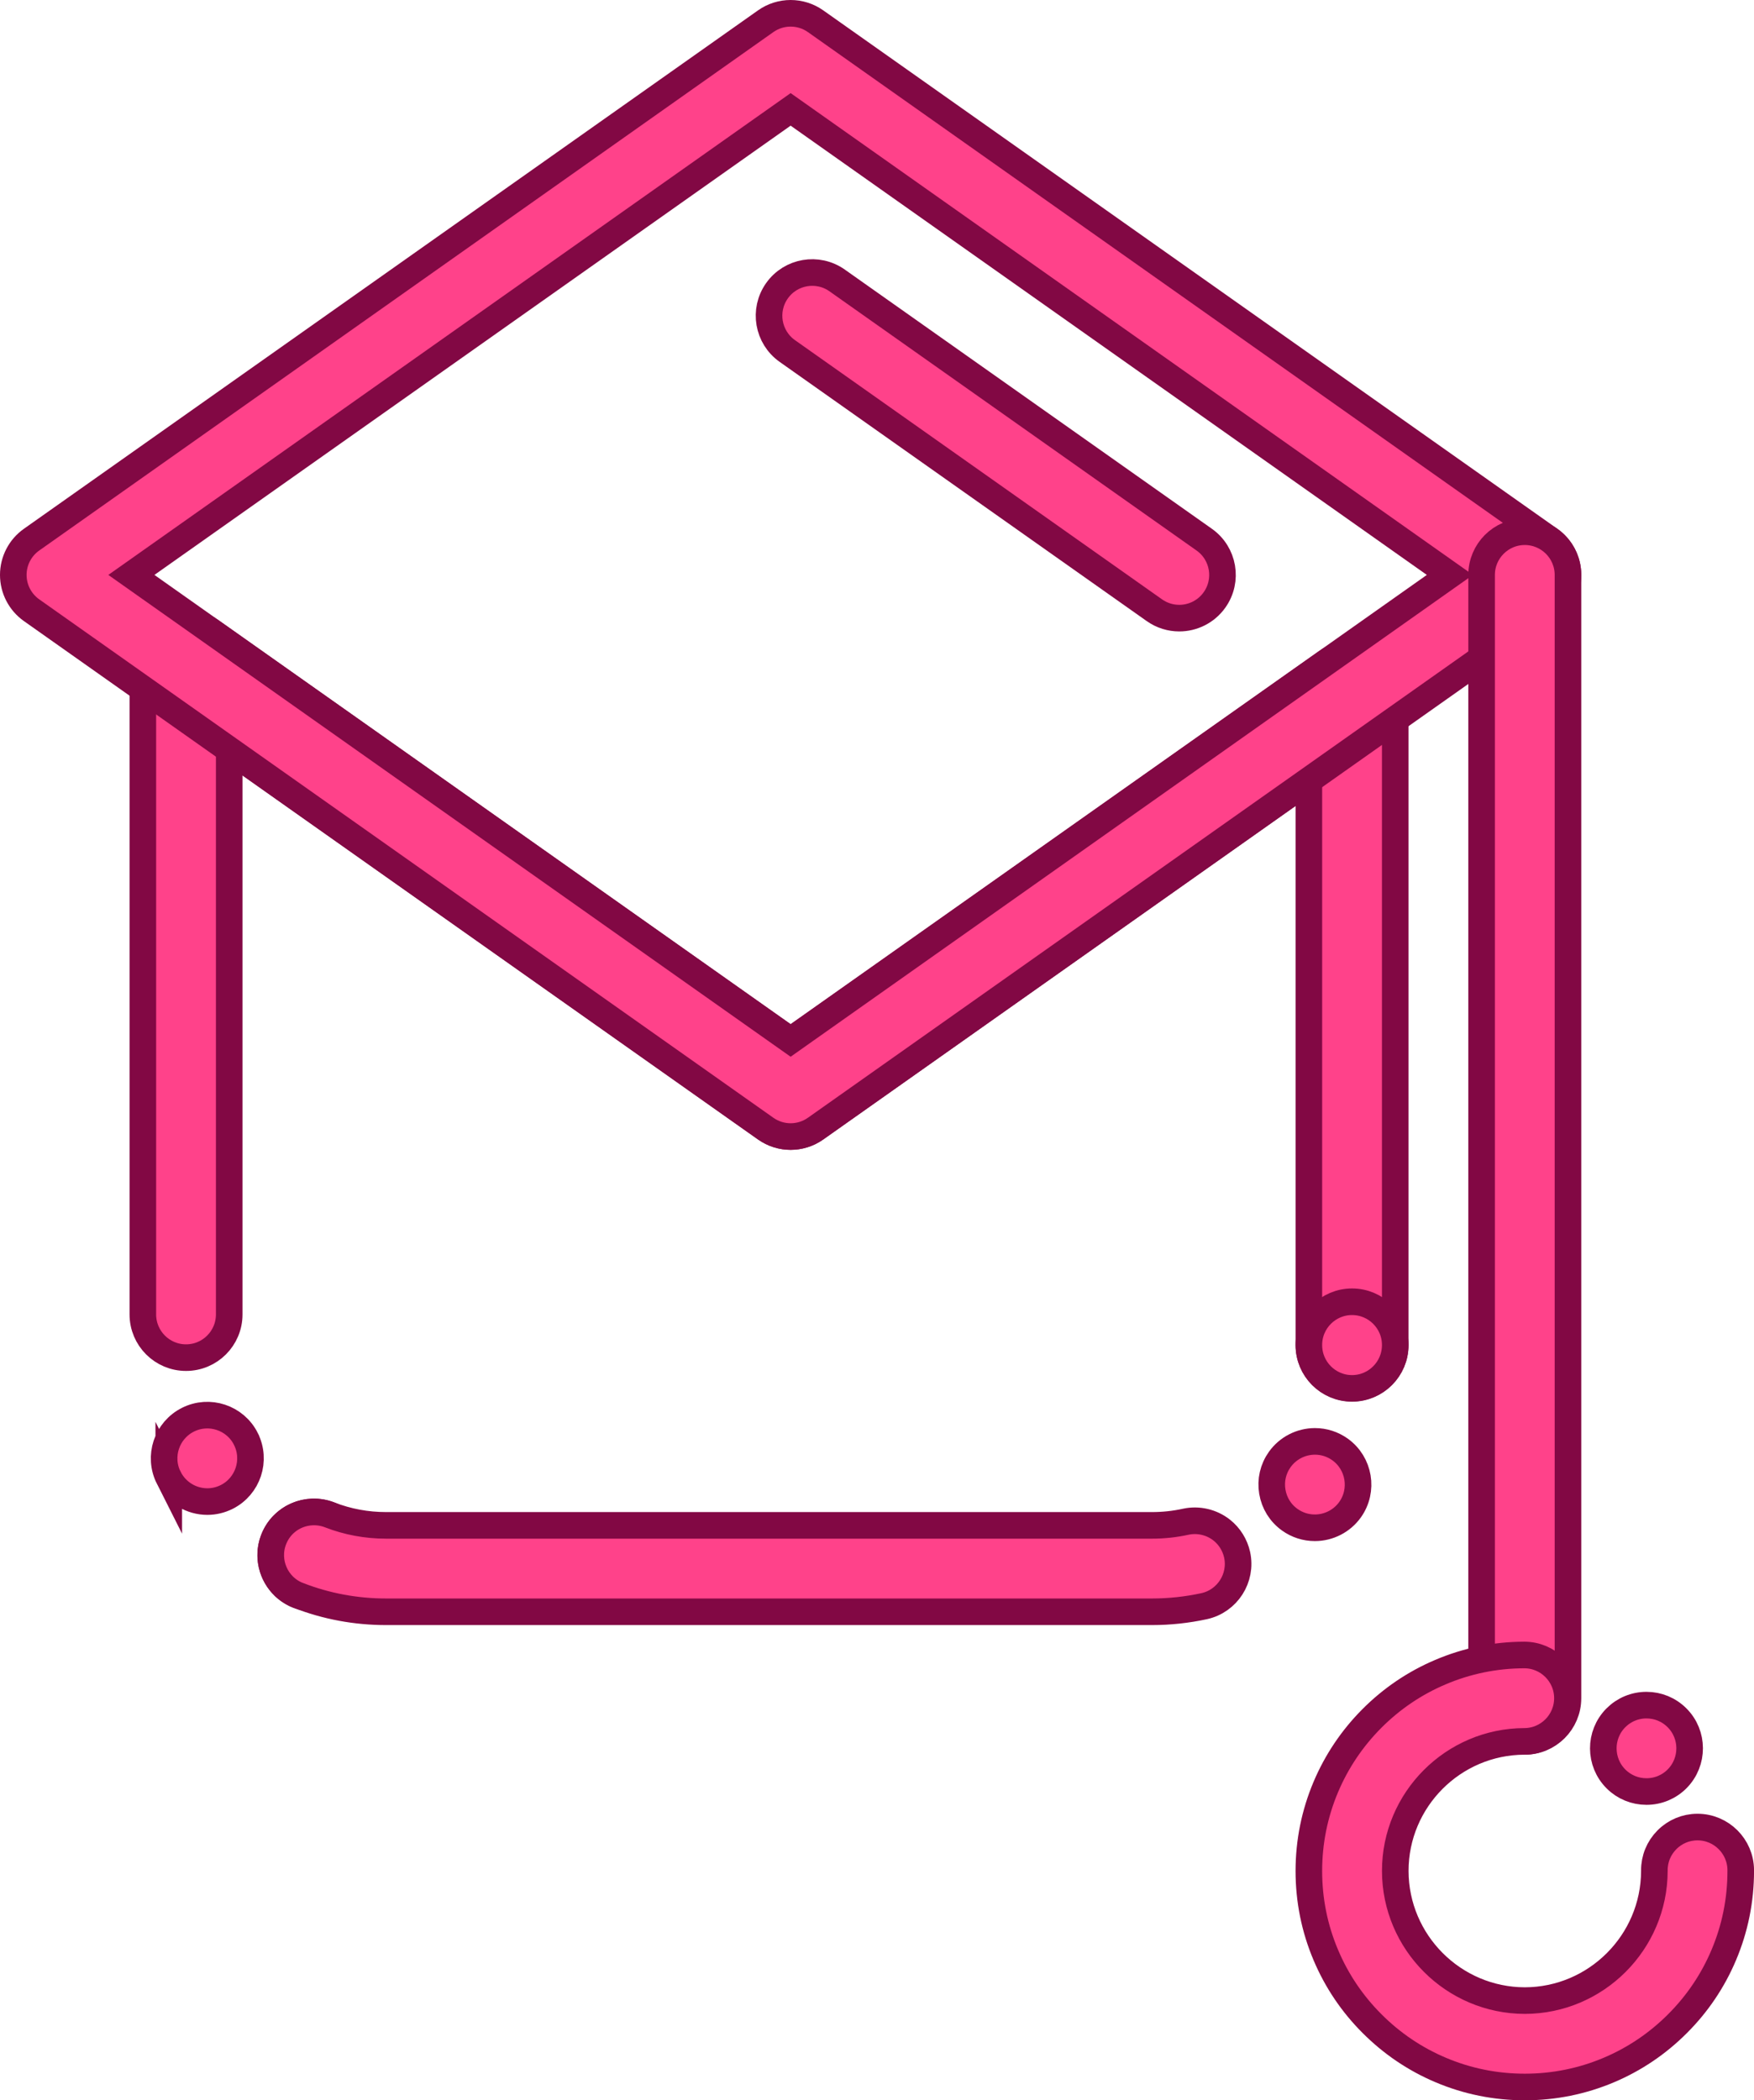 <?xml version="1.0" encoding="utf-8"?>
<!-- Generator: Adobe Illustrator 16.0.0, SVG Export Plug-In . SVG Version: 6.00 Build 0)  -->
<!DOCTYPE svg PUBLIC "-//W3C//DTD SVG 1.1//EN" "http://www.w3.org/Graphics/SVG/1.1/DTD/svg11.dtd">
<svg version="1.1" id="Layer_1" xmlns="http://www.w3.org/2000/svg" xmlns:xlink="http://www.w3.org/1999/xlink" x="0px" y="0px"
	 width="131.924px" height="157.909px" viewBox="0 0 131.924 157.909" enable-background="new 0 0 131.924 157.909"
	 xml:space="preserve">
<g>
	<g>
		<g>
			<g>
				<g>
					<path fill="#FF428A" stroke="#820844" stroke-width="2" stroke-miterlimit="10" d="M101.692,104.366
						c-1.795,0-3.248-1.454-3.248-3.248V58.665L61.339,84.856c-1.123,0.792-2.623,0.792-3.746,0L17.24,56.372v42.453
						c0,1.794-1.454,3.248-3.248,3.248s-3.248-1.454-3.248-3.248V50.104c0-1.213,0.677-2.326,1.754-2.885
						c1.077-0.558,2.376-0.469,3.367,0.23l43.601,30.777l40.353-28.483c0.99-0.7,2.289-0.789,3.367-0.23
						c1.076,0.558,1.754,1.671,1.754,2.884v48.722C104.94,102.912,103.485,104.366,101.692,104.366z"/>
				</g>
				<g>
					<path fill="#FF428A" stroke="#820844" stroke-width="2" stroke-miterlimit="10" d="M22.431,119.949
						c-1.279-0.497-2.065-1.715-2.075-3.012l0,0c-0.004-0.396,0.068-0.799,0.221-1.191l0,0c0.649-1.673,2.53-2.505,4.203-1.855l0,0
						c1.279,0.497,2.065,1.715,2.075,3.012l0,0c0,0.396-0.068,0.799-0.221,1.191l0,0c-0.5,1.287-1.728,2.076-3.03,2.076l0,0
						C23.214,120.17,22.817,120.098,22.431,119.949z M12.693,111.104v0.004c-0.81-1.604-0.163-3.557,1.438-4.365l0,0
						c1.602-0.806,3.554-0.162,4.362,1.438l0,0c0,0,0,0,0,0.004l0,0c0.806,1.601,0.162,3.554-1.439,4.362l0,0
						c-0.467,0.234-0.968,0.348-1.458,0.348l0,0C14.408,112.895,13.265,112.238,12.693,111.104z"/>
				</g>
				<g>
					<path fill="#FF428A" stroke="#820844" stroke-width="2" stroke-miterlimit="10" d="M86.643,121.18H29.037
						c-2.273,0-4.492-0.412-6.594-1.228c-0.003,0-0.003,0-0.006,0c-1.67-0.646-2.501-2.534-1.854-4.202
						c0.24-0.625,0.659-1.15,1.211-1.521c0.877-0.588,2.004-0.717,2.991-0.338c1.355,0.527,2.787,0.793,4.256,0.793h57.602
						c0.854,0,1.709-0.091,2.537-0.273c0.947-0.207,1.957,0.029,2.719,0.635c0.58,0.461,0.986,1.116,1.148,1.844
						c0.381,1.751-0.73,3.485-2.48,3.869C89.288,121.037,87.965,121.18,86.643,121.18z M98.895,114.865
						c-0.68,0-1.328-0.207-1.885-0.604c-0.707-0.504-1.172-1.254-1.314-2.111c-0.143-0.854,0.055-1.715,0.559-2.42
						c0.607-0.852,1.598-1.361,2.646-1.361c0.68,0,1.328,0.209,1.885,0.604c1.457,1.043,1.795,3.073,0.756,4.532
						C100.934,114.355,99.944,114.865,98.895,114.865z M101.692,104.385c-1.791,0-3.248-1.456-3.248-3.249v-0.02
						c0-1.79,1.457-3.245,3.248-3.245c1.789,0,3.248,1.455,3.248,3.245v0.02C104.94,102.929,103.481,104.385,101.692,104.385z"/>
				</g>
			</g>
			<g>
				<path fill="#FF428A" stroke="#820844" stroke-width="2" stroke-miterlimit="10" d="M59.466,85.451
					c-0.656,0-1.312-0.199-1.873-0.595L2.375,45.879C1.513,45.27,1,44.281,1,43.225c0-1.055,0.513-2.045,1.375-2.652L57.593,1.594
					c1.123-0.792,2.623-0.792,3.746,0l55.218,38.979c0.861,0.607,1.375,1.598,1.375,2.652c0,1.057-0.514,2.045-1.375,2.654
					L61.339,84.856C60.777,85.252,60.121,85.451,59.466,85.451z M9.881,43.225l49.585,35.002l49.585-35.002L59.466,8.224
					L9.881,43.225z"/>
			</g>
			<g>
				<path fill="#FF428A" stroke="#820844" stroke-width="2" stroke-miterlimit="10" d="M88.696,46.474
					c-0.646,0-1.301-0.192-1.871-0.595L59.217,26.391c-1.466-1.035-1.815-3.062-0.78-4.527c1.034-1.465,3.061-1.814,4.526-0.78
					l27.61,19.489c1.465,1.033,1.814,3.061,0.779,4.526C90.719,45.994,89.715,46.474,88.696,46.474z"/>
			</g>
			<g>
				<path fill="#FF428A" stroke="#820844" stroke-width="2" stroke-miterlimit="10" d="M114.684,130.924
					c-1.795,0-3.248-1.454-3.248-3.248V43.225c0-1.793,1.453-3.248,3.248-3.248c1.793,0,3.248,1.455,3.248,3.248v84.451
					C117.932,129.47,116.477,130.924,114.684,130.924z"/>
			</g>
			<g>
				<path fill="#FF428A" stroke="#820844" stroke-width="2" stroke-miterlimit="10" d="M114.684,156.909L114.684,156.909
					c-2.193,0-4.32-0.429-6.32-1.276c-1.938-0.818-3.672-1.992-5.162-3.482c-1.494-1.49-2.664-3.225-3.482-5.161
					c-0.848-2.001-1.277-4.128-1.277-6.321c0-2.189,0.43-4.312,1.273-6.311c0.816-1.93,1.982-3.664,3.467-5.154
					c1.488-1.492,3.219-2.664,5.145-3.482c1.998-0.852,4.119-1.287,6.305-1.293h0.014c1.783,0,3.24,1.451,3.244,3.238
					c0.006,1.789-1.445,3.252-3.234,3.258c-5.359,0.014-9.719,4.385-9.715,9.744c0.01,5.363,4.381,9.734,9.744,9.744
					c5.355-0.01,9.727-4.375,9.744-9.734c0-0.016,0-0.033,0-0.052c-0.004-0.867,0.33-1.683,0.941-2.3s1.426-0.958,2.293-0.961h0.014
					c1.783,0,3.24,1.451,3.248,3.234v0.068c0,2.193-0.43,4.32-1.277,6.321c-0.818,1.937-1.99,3.671-3.482,5.161
					c-1.49,1.491-3.225,2.664-5.16,3.482C119.004,156.48,116.875,156.909,114.684,156.909z M123.836,134.695
					c-0.863,0-1.676-0.334-2.287-0.941c-1.271-1.264-1.279-3.323-0.02-4.594c0.617-0.62,1.438-0.961,2.307-0.961
					c0.865,0,1.676,0.334,2.291,0.945c1.27,1.26,1.275,3.319,0.016,4.593C125.53,134.354,124.708,134.695,123.836,134.695z"/>
			</g>
		</g>
	</g>
</g>
</svg>
